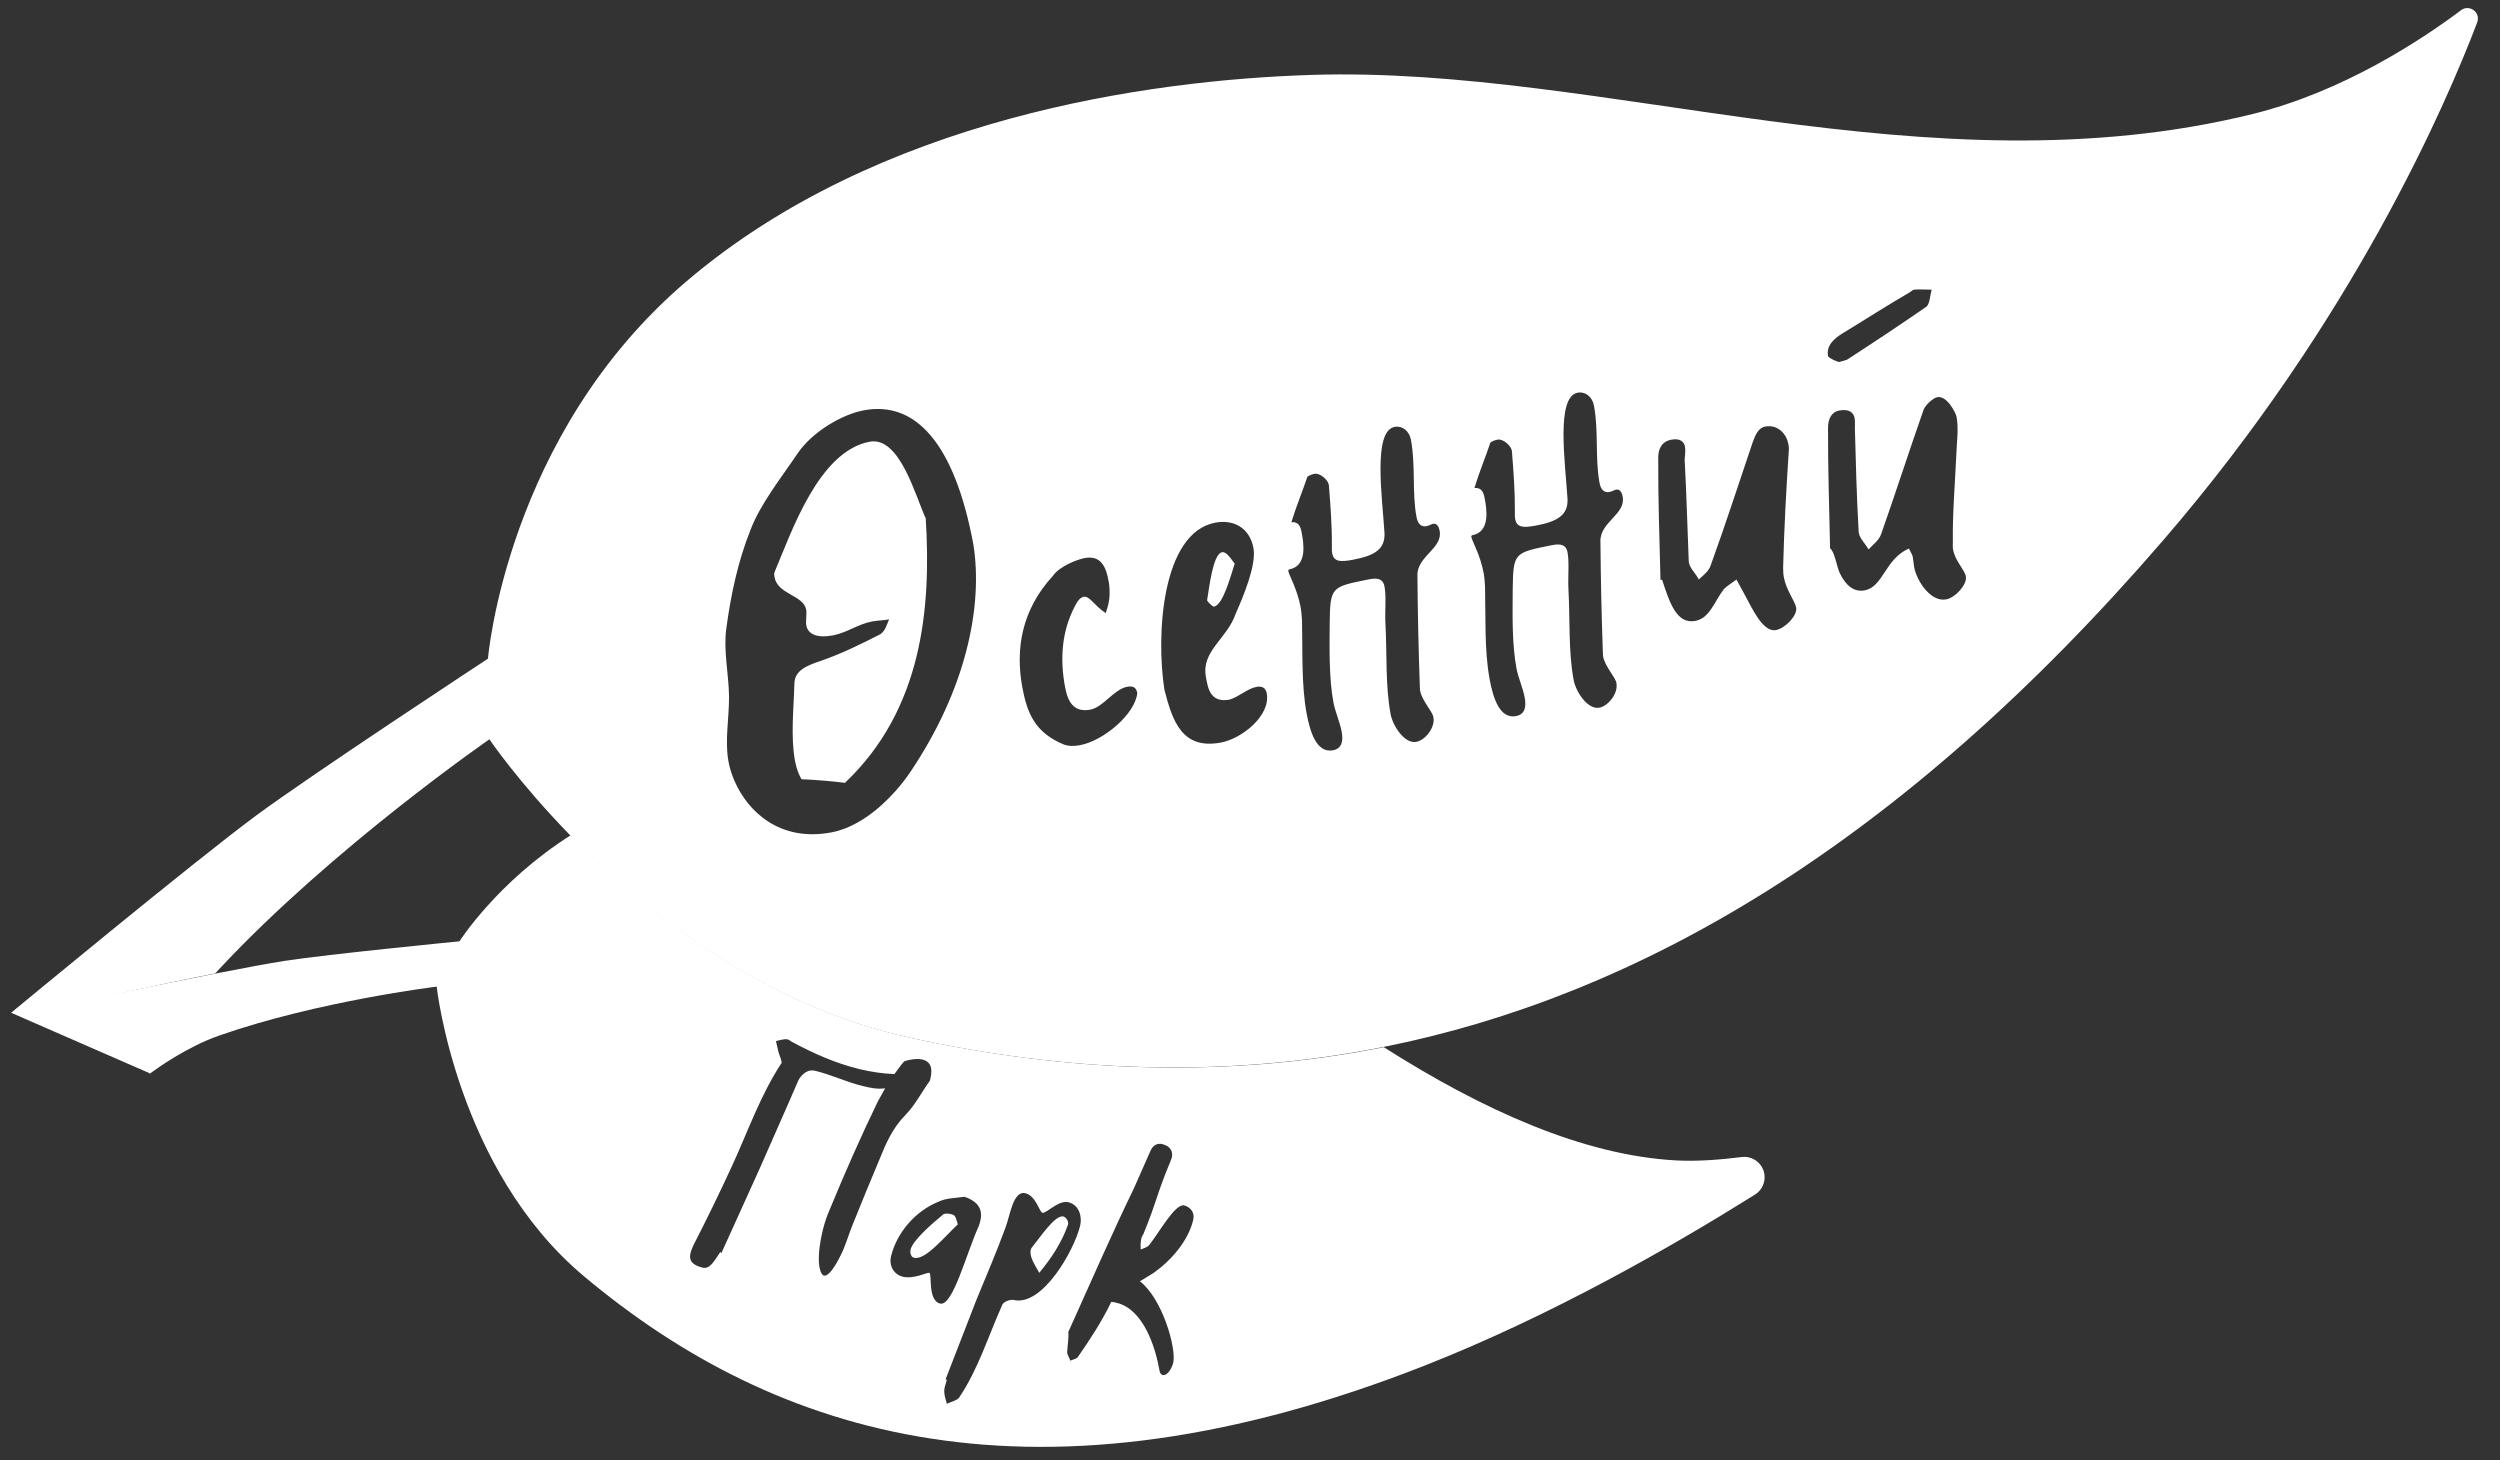 <?xml version="1.0" encoding="UTF-8"?> <svg xmlns="http://www.w3.org/2000/svg" xmlns:xlink="http://www.w3.org/1999/xlink" width="4309px" height="2517px" viewBox="0 0 4309 2517"><rect x="0" y="0" width="4309" height="2517" fill="#333333" stroke="none"/> <!-- Generator: Sketch 52.2 (67145) - http://www.bohemiancoding.com/sketch --> <title>Osenniy_Park_logo_white</title> <desc>Created with Sketch.</desc> <defs> <path d="M1889.656,640.285 C1887.979,639.877 1886.442,638.92 1885.322,638.65 C1869.653,634.881 1843.125,683.542 1825.166,706.453 C1821.715,710.951 1814.748,712.823 1810.152,714.679 C1809.825,708.678 1809.759,701.555 1811.248,695.406 C1811.787,693.166 1813.022,690.508 1814.813,687.982 C1839.428,627.595 1836.591,622.165 1861.901,561.37 C1862.301,559.685 1863.266,558.14 1863.667,556.463 C1866.096,546.389 1861.958,536.512 1847.41,533.004 C1838.463,530.845 1830.948,534.966 1826.712,545.187 L1798.082,609.933 C1765.289,677.229 1725.03,768.19 1685.294,856.901 C1686.366,867.221 1683.814,880.222 1683.356,891.956 C1683.536,896.143 1687.494,901.826 1688.786,906.29 C1692.818,904.295 1698.951,903.412 1701.445,900.452 C1722.274,870.541 1742.8,839.37 1759.401,804.888 C1762.345,805.002 1765.698,805.804 1768.495,806.474 C1815.508,817.799 1835.626,884.229 1842.372,922.562 C1842.977,927.444 1845.226,930.355 1848.031,931.026 C1855.309,932.784 1863.577,920.567 1866.145,909.945 C1871.935,885.872 1848.162,800.219 1808.811,769.416 L1832.42,754.976 C1862.4,733.781 1891.856,700.026 1900.483,664.211 C1902.912,654.129 1899.625,645.641 1889.656,640.285 M1705.779,673.541 C1709.419,658.438 1704.348,637.677 1685.319,633.09 C1668.53,629.05 1647.382,652.96 1640.668,651.349 C1635.631,650.131 1629.375,621.994 1611.466,617.676 C1590.195,612.549 1585.125,655.74 1577.07,676.886 C1561.655,718.76 1543.86,760.659 1526.891,801.576 L1473.753,938.573 L1475.993,939.104 C1474.914,943.577 1473.278,947.927 1472.338,951.844 C1469.909,961.918 1473.474,971.649 1476.075,980.562 C1483.435,977.013 1492.782,975.116 1496.928,970.201 C1530.015,921.328 1547.54,863.378 1571.779,809.426 C1574.944,803.669 1586.368,800.505 1590.841,801.584 C1640.66,813.58 1695.533,716.086 1705.779,673.541 M1530.833,674.621 C1532.207,671.407 1533.017,668.054 1533.687,665.25 C1538.406,645.658 1529.909,631.781 1506.382,623.743 C1491.04,625.959 1473.875,625.968 1460.382,632.787 C1422.265,648.471 1389.759,685.054 1379.782,726.454 C1376.004,742.13 1384.1,757.698 1400.341,761.607 C1418.798,766.055 1441.876,753.855 1445.793,754.804 C1450.83,756.006 1442.571,802.574 1464.397,807.831 C1486.224,813.089 1509.318,722.137 1530.833,674.621 M1359.371,560.487 C1370.991,531.916 1382.08,505.578 1404.773,482.625 C1421.243,465.863 1432.643,443.155 1446.856,423.49 L1447.666,420.129 C1452.924,398.305 1444.885,389.858 1434.254,387.298 C1420.826,384.06 1403.424,389.94 1403.424,389.94 C1402.304,389.67 1394.567,399.638 1385.605,412.279 C1365.07,411.486 1345.076,408.444 1325.498,403.726 C1285.19,394.02 1246.657,377.036 1208.917,356.7 C1206.259,355.457 1204.427,353.241 1201.622,352.563 C1195.464,351.091 1186.984,354.37 1181.407,355.4 L1185.463,372.956 C1186.91,379.22 1190.607,386.031 1191.359,392.728 C1154.976,447.914 1133.444,510.215 1106.032,569.923 C1084.926,615.763 1062.551,661.881 1039.204,707.181 C1036.742,712.496 1035.099,716.846 1034.158,720.771 C1031.19,733.086 1036.284,741.41 1055.322,745.997 C1068.742,749.227 1077.525,730.028 1085.523,718.923 C1085.523,718.923 1086.373,720.313 1087.493,720.583 L1153.267,575.385 L1202.988,462.437 L1220.234,422.77 C1220.234,422.77 1230.53,402.164 1249.004,406.612 C1276.988,413.35 1302.928,426.115 1330.912,432.852 C1343.219,435.821 1354.979,438.658 1369.617,436.851 L1357.105,459.297 C1327.608,520.272 1300.213,582.36 1274.502,644.856 C1269.293,656.615 1265.212,668.668 1262.235,680.982 C1248.897,736.373 1257.877,758.083 1264.034,759.563 C1275.222,762.261 1292.223,726.086 1292.223,726.086 C1300.622,710.943 1306.567,688.693 1313.551,672.02 C1328.45,634.75 1344.045,597.062 1359.371,560.487 M2868.896,619.99 C2866.484,621.489 2864.099,622.974 2861.742,624.447 C2727.015,708.65 2519.961,827.682 2303.09,913.339 C1631.665,1178.526 1181.586,1038.553 850.094,760.389 C630.857,576.415 596.674,261.553 596.674,261.553 C596.674,261.553 391.821,286.46 222.199,345.743 C167.383,364.894 116.51,401.077 104.807,409.712 C103.164,410.922 102.272,411.6 102.272,411.6 L0.157,282.985 C0.157,282.985 115.839,258.56 216.417,238.838 C263.799,229.549 307.836,221.298 334.823,217.136 C409.682,205.606 635.902,183.463 635.902,183.463 C635.902,183.463 701.251,80.622 828.071,0.397 C952.986,128.686 1156.432,293.811 1415.339,350.183 C1677.771,407.332 1950.057,421.495 2229.057,365.908 C2398.172,473.451 2572.726,552.89 2734.392,561.165 C2768.652,562.921 2807.865,560.094 2845.952,555.282 C2845.952,555.282 2845.952,555.282 2845.952,555.282 L2845.952,555.282 C2865.205,552.85 2882.784,566.485 2885.217,585.738 C2886.938,599.364 2880.563,612.744 2868.896,619.99 Z M1677.018,657.743 C1662.462,654.235 1636.146,694.662 1621.917,711.973 C1621.647,713.077 1620.944,713.502 1620.674,714.63 C1617.713,726.937 1627.461,740.543 1635.263,754.853 C1655.306,730.665 1673.633,703.698 1684.959,671.489 C1686.439,665.34 1680.371,658.545 1677.018,657.743 M1419.461,728.916 C1412.747,727.297 1412.665,717.795 1413.335,715.007 C1417.114,699.339 1448.704,671.423 1469.361,654.489 C1471.724,652.093 1478.152,652.461 1483.746,653.802 C1491.024,655.56 1490.901,658.496 1494.917,671.301 C1472.068,692.446 1439.046,733.625 1419.461,728.916" id="path-1"></path> </defs> <g id="Osenniy_Park_logo_white" stroke="none" stroke-width="1" fill="none" fill-rule="evenodd"> <g id="Osenniy_Park_logo" transform="translate(19, 13)"> <g id="Group-3" transform="translate(137, 1426)"> <mask id="mask-2" fill="white"> <use xlink:href="#path-1"></use> </mask> <use id="Fill-1" fill="#FFFFFF" xlink:href="#path-1"></use> </g> <g id="Group-6" fill="#FFFFFF"> <path d="M3369.369,980.533 C3367.137,968.596 3351.094,954.494 3347.317,934.313 C3346.63,930.645 3346.711,925.882 3346.94,922.033 C3346.164,871.835 3350.783,819.685 3352.95,769.895 C3353.621,747.917 3357.243,726.364 3353.294,705.26 C3352.092,698.83 3336.834,668.428 3320.178,671.541 C3312.787,672.922 3298.02,686.125 3295.869,695.08 C3270.89,766.235 3247.914,837.953 3223.515,907.09 C3219.843,918.218 3208.862,925.98 3201.732,933.954 C3196.14,924.542 3186.671,914.925 3185.134,906.665 L3184.611,903.912 C3181.209,844.71 3179.639,785.173 3178.077,725.628 C3177.971,719.934 3178.625,713.169 3177.595,707.678 C3176.05,699.418 3169.713,691.093 3151.201,694.549 C3137.317,697.139 3131.994,709.549 3131.79,723.815 C3131.544,794.152 3133.899,863.036 3135.322,932.107 C3143.008,937.32 3147.055,964.11 3151.88,974.601 C3162.82,997.265 3177.26,1007.862 3194.831,1004.578 C3227.219,998.532 3229.729,950.572 3271.331,932.353 C3273.278,937.696 3276.9,941.765 3277.93,947.271 C3279.14,953.693 3279.255,959.363 3280.277,964.87 C3284.389,986.889 3307.848,1025.257 3335.591,1020.077 C3351.323,1017.135 3371.936,994.291 3369.369,980.533 M3131.839,601.293 C3136.573,606.106 3146.851,609.888 3150.898,611.032 C3159.051,608.557 3163.678,607.691 3165.355,606.432 C3210.604,577.077 3256.614,546.642 3301.519,515.465 C3307.308,510.579 3307.505,496.289 3310.424,486.256 C3299.9,486.321 3290.129,485.3 3279.794,486.272 C3277.938,486.623 3273.834,490.243 3271.217,491.681 C3232.345,514.133 3195.657,538.088 3156.949,561.471 C3141.495,571.006 3128.405,582.943 3131.839,601.293 M3076.876,1034.195 C3074.823,1023.198 3059.77,1004.161 3055.658,982.134 C3054.619,976.627 3054.505,970.941 3054.398,965.279 C3056.099,897.531 3059.795,830.347 3064.267,762.084 C3064.505,758.228 3063.989,755.483 3063.303,751.806 C3060.212,735.286 3045.502,718.095 3023.303,722.238 C3011.275,724.485 3006.116,737.802 3001.692,750.017 C2977.636,821.008 2955.249,890.717 2929.346,962.027 C2926.255,971.161 2917.113,978.564 2908.896,985.811 C2904.055,975.295 2894.014,967.681 2891.782,955.752 C2889.297,896.387 2887.898,837.757 2884.669,779.487 C2885.135,771.782 2886.533,763.931 2885.159,756.594 C2883.786,749.249 2877.62,741.855 2861.897,744.796 C2845.233,747.901 2838.97,760.466 2839.117,776.578 C2838.872,846.916 2841.226,915.816 2843.001,986.701 L2845.773,986.186 C2859.395,1028.288 2871.651,1063.044 2903.09,1057.17 C2928.062,1052.505 2936.034,1023.467 2952.215,1002.404 C2957.833,996.612 2967.309,991.031 2974.022,985.974 L2987.162,1010.125 C3000.122,1033.337 3018.887,1077.326 3042.011,1073.004 C3057.734,1070.071 3079.451,1047.978 3076.876,1034.195 M2739.493,919.615 C2739.035,886.452 2783.508,873.404 2777.841,843.125 C2776.296,834.865 2772.494,829.873 2766.934,830.91 L2765.086,831.254 C2761.57,832.871 2758.03,834.473 2755.266,834.996 C2746.01,836.711 2740.18,831.156 2737.948,819.227 C2730.057,777.011 2736.607,730.196 2728.365,686.15 C2725.454,670.553 2713.214,661.426 2700.27,663.845 C2662.331,670.928 2679.003,785.606 2682.748,846.622 C2684.211,874.842 2665.233,886.003 2628.234,892.906 C2606.027,897.057 2595.332,896.191 2592.584,881.509 C2591.898,877.857 2591.971,873.077 2592.037,868.322 C2592.331,834.081 2589.682,799.422 2586.861,763.865 C2585.144,754.674 2571.456,742.998 2562.217,744.73 C2557.597,745.588 2553.141,747.369 2549.78,749.894 C2541.873,774.168 2531.186,798.948 2522.298,828.165 C2532.634,827.168 2537.54,832.912 2539.772,844.841 C2543.206,863.199 2550.761,903.577 2518.382,909.623 C2517.458,909.803 2516.706,910.881 2517.049,912.711 C2518.423,920.064 2532.307,943.121 2538.136,974.307 C2539.51,981.66 2540.14,990.092 2540.598,997.6 C2541.881,1050.544 2539.216,1108.021 2548.66,1158.497 C2554.661,1190.615 2566.174,1226.474 2593.917,1221.286 C2608.725,1218.516 2612.2,1206.473 2608.938,1189.03 C2606.027,1173.433 2597.621,1154.102 2594.874,1139.42 C2586.812,1096.297 2588.055,1046.671 2588.324,1001.988 C2589.191,940.09 2591.047,939.738 2652.846,927.254 L2657.474,926.388 C2672.265,923.627 2680.54,926.829 2682.764,938.766 C2686.198,957.108 2683.083,981.431 2684.432,1003.981 C2687.228,1054.735 2684.064,1109.468 2693.328,1159.028 C2697.106,1179.209 2717.326,1210.567 2737.686,1206.767 C2752.486,1204.014 2770.499,1182.592 2767.065,1164.241 C2765.004,1153.236 2747.514,1136.56 2744.08,1118.202 C2743.573,1115.448 2744.162,1113.438 2743.655,1110.693 C2741.39,1047.48 2740.066,984.087 2739.493,919.615 M2424.048,978.539 C2423.582,945.368 2468.063,932.32 2462.389,902.041 C2460.851,893.781 2457.033,888.789 2451.489,889.818 L2449.641,890.161 C2446.109,891.787 2442.568,893.389 2439.805,893.903 C2430.565,895.627 2424.719,890.08 2422.487,878.143 C2414.588,835.927 2421.154,789.111 2412.912,745.065 C2409.993,729.468 2397.769,720.342 2384.825,722.761 C2346.894,729.844 2363.542,844.522 2367.303,905.538 C2368.75,933.766 2349.789,944.918 2312.773,951.822 C2290.582,955.973 2279.887,955.107 2277.14,940.425 C2276.453,936.773 2276.518,932.001 2276.592,927.238 C2276.886,892.996 2274.221,858.338 2271.408,822.781 C2269.683,813.598 2256.011,801.914 2246.772,803.646 C2242.136,804.512 2237.679,806.285 2234.319,808.81 C2226.428,833.092 2215.742,857.872 2206.837,887.081 C2217.189,886.084 2222.095,891.828 2224.327,903.765 C2227.761,922.123 2235.316,962.493 2202.921,968.539 C2202.005,968.718 2201.261,969.797 2201.604,971.635 C2202.978,978.98 2216.854,1002.037 2222.692,1033.223 C2224.065,1040.576 2224.679,1049.008 2225.137,1056.516 C2226.42,1109.468 2223.771,1166.937 2233.215,1217.413 C2239.217,1249.539 2250.713,1285.39 2278.456,1280.202 C2293.264,1277.44 2296.755,1265.389 2293.493,1247.937 C2290.574,1232.348 2282.176,1213.018 2279.429,1198.336 C2271.367,1155.213 2272.61,1105.587 2272.855,1060.912 C2273.73,999.006 2275.578,998.662 2337.385,986.17 L2342.021,985.304 C2356.821,982.542 2365.079,985.745 2367.303,997.682 C2370.737,1016.024 2367.638,1040.347 2368.971,1062.897 C2371.767,1113.659 2368.603,1168.383 2377.875,1217.952 C2381.645,1238.125 2401.882,1269.482 2422.225,1265.683 C2437.033,1262.922 2455.046,1241.516 2451.612,1223.157 C2449.551,1212.152 2432.078,1195.476 2428.644,1177.117 C2428.129,1174.372 2428.701,1172.362 2428.194,1169.609 C2425.945,1106.396 2424.605,1043.002 2424.048,978.539 M1524.55,1350.376 C1534.509,1339.167 1543.16,1327.867 1550.151,1317.442 C1645.31,1176.211 1675.939,1032.773 1658.621,924.877 C1626.005,750.523 1558.744,677.612 1469.938,694.197 C1432.939,701.109 1381.966,730.563 1356.349,767.648 C1327.134,811.089 1292.196,854.653 1274.788,899.688 C1252.605,955.131 1240.536,1013.418 1232.907,1069.924 C1227.584,1107.964 1236.987,1148.007 1237.543,1186.824 C1237.944,1224.758 1229.833,1263.306 1236.701,1300.023 C1238.663,1310.513 1242.073,1321.617 1246.856,1332.704 C1269.718,1385.68 1324.886,1438.354 1413.61,1421.793 C1456.774,1413.728 1496.095,1382.412 1524.55,1350.376 M1743.184,1172.174 C1751.597,1217.152 1765.342,1249.718 1814.14,1270.046 C1822.415,1273.241 1831.998,1273.355 1842.178,1271.451 C1883.797,1263.673 1937.41,1217.585 1941.237,1181.734 C1939.52,1172.542 1934.957,1168.645 1923.862,1170.72 C1900.73,1175.042 1882.586,1205.983 1860.379,1210.134 C1833.56,1215.134 1821.965,1199.251 1816.822,1171.709 C1807.893,1124.011 1810.412,1076.043 1833.715,1031.793 C1837.901,1023.418 1842.423,1016.874 1848.899,1015.665 C1859.062,1013.761 1865.857,1029.595 1886.707,1043.738 C1893.608,1024.407 1894.508,1013.794 1892.758,994.177 L1891.041,985.01 C1885.718,956.545 1872.963,944.69 1850.755,948.84 C1837.803,951.259 1807.378,962.64 1795.326,980.075 C1742.857,1037.365 1730.477,1104.271 1743.184,1172.174 M1987.991,1175.843 C2002.169,1231.123 2018.849,1279.295 2085.448,1266.86 C2121.523,1260.127 2171.539,1220.379 2164.335,1181.848 C2162.79,1173.588 2157.124,1168.947 2146.96,1170.843 C2131.22,1173.776 2116.625,1187.902 2100.321,1192.845 C2066.094,1199.243 2062.798,1171.357 2059.536,1153.938 C2051.122,1108.969 2096.061,1088.225 2110.893,1044.612 C2123.657,1015.64 2146.936,960.957 2141.441,931.593 C2134.916,896.714 2107.271,881.934 2075.807,887.808 C1983.297,905.088 1973.265,1081.713 1987.991,1175.843 M4250.715,25.551 C4196.824,167.534 4036.301,538.93 3710.742,916.772 C3253.531,1447.406 2800.752,1704.86 2364.4,1791.75 C2085.439,1847.292 1813.192,1833.133 1550.797,1776.039 C1291.926,1719.713 1088.509,1554.715 963.611,1426.539 C873.808,1334.387 824.576,1261.247 824.576,1261.247 C824.576,1261.247 554.463,1447.807 359.394,1656.712 C356.916,1659.368 354.463,1662.064 352.043,1664.784 C251.479,1684.491 143.189,1709.219 143.189,1709.219 L239.316,1837 L0.171,1732.581 C0.171,1732.581 313.744,1472.979 422.852,1392.38 C519.761,1320.792 822.033,1122.311 822.033,1122.311 C822.033,1122.311 853.595,736.258 1164.682,471.492 C1494.46,190.811 1958.71,124.958 2242.258,116.085 C2746.95,100.3 3303.457,321.862 3864.102,183.408 C4019.154,145.106 4153.79,56.393 4222.866,4.61 C4237.388,-6.273 4257.15,8.581 4250.715,25.551 Z M2073.232,1032.651 C2088.955,1029.718 2101.245,982.779 2109.143,958.514 C2101.539,948.538 2094.679,937.467 2087.279,938.84 C2071.556,941.781 2065.202,999.97 2061.572,1021.531 C2062.087,1024.293 2071.384,1032.994 2073.232,1032.651 M1316.063,982.216 C1315.376,978.547 1314.861,975.794 1316.194,972.697 C1345.409,903.601 1392.187,764.739 1480.069,748.325 C1531.876,738.66 1559.014,842.823 1576.569,880.365 C1586.267,1035.11 1570.723,1209.905 1437.387,1336.25 C1412.686,1333.268 1387.674,1331.16 1362.449,1330.065 C1357.33,1321.364 1353.561,1310.636 1351.296,1298.56 C1343.406,1256.353 1349.276,1205.86 1350.225,1164.846 C1350.912,1142.868 1370.397,1134.485 1396.545,1125.792 C1432.506,1113.373 1465.776,1096.73 1498.115,1080.234 C1506.684,1074.834 1509.415,1063.869 1513.413,1054.58 C1504.174,1056.296 1493.65,1056.361 1484.403,1058.093 C1459.423,1062.758 1441.124,1077.587 1416.169,1082.244 C1390.249,1087.089 1373.733,1080.667 1370.814,1065.07 C1369.268,1056.81 1372.015,1045.846 1370.47,1037.586 C1365.834,1012.805 1321.558,1011.588 1316.063,982.216" id="Fill-4"></path> </g> </g> </g> </svg> 